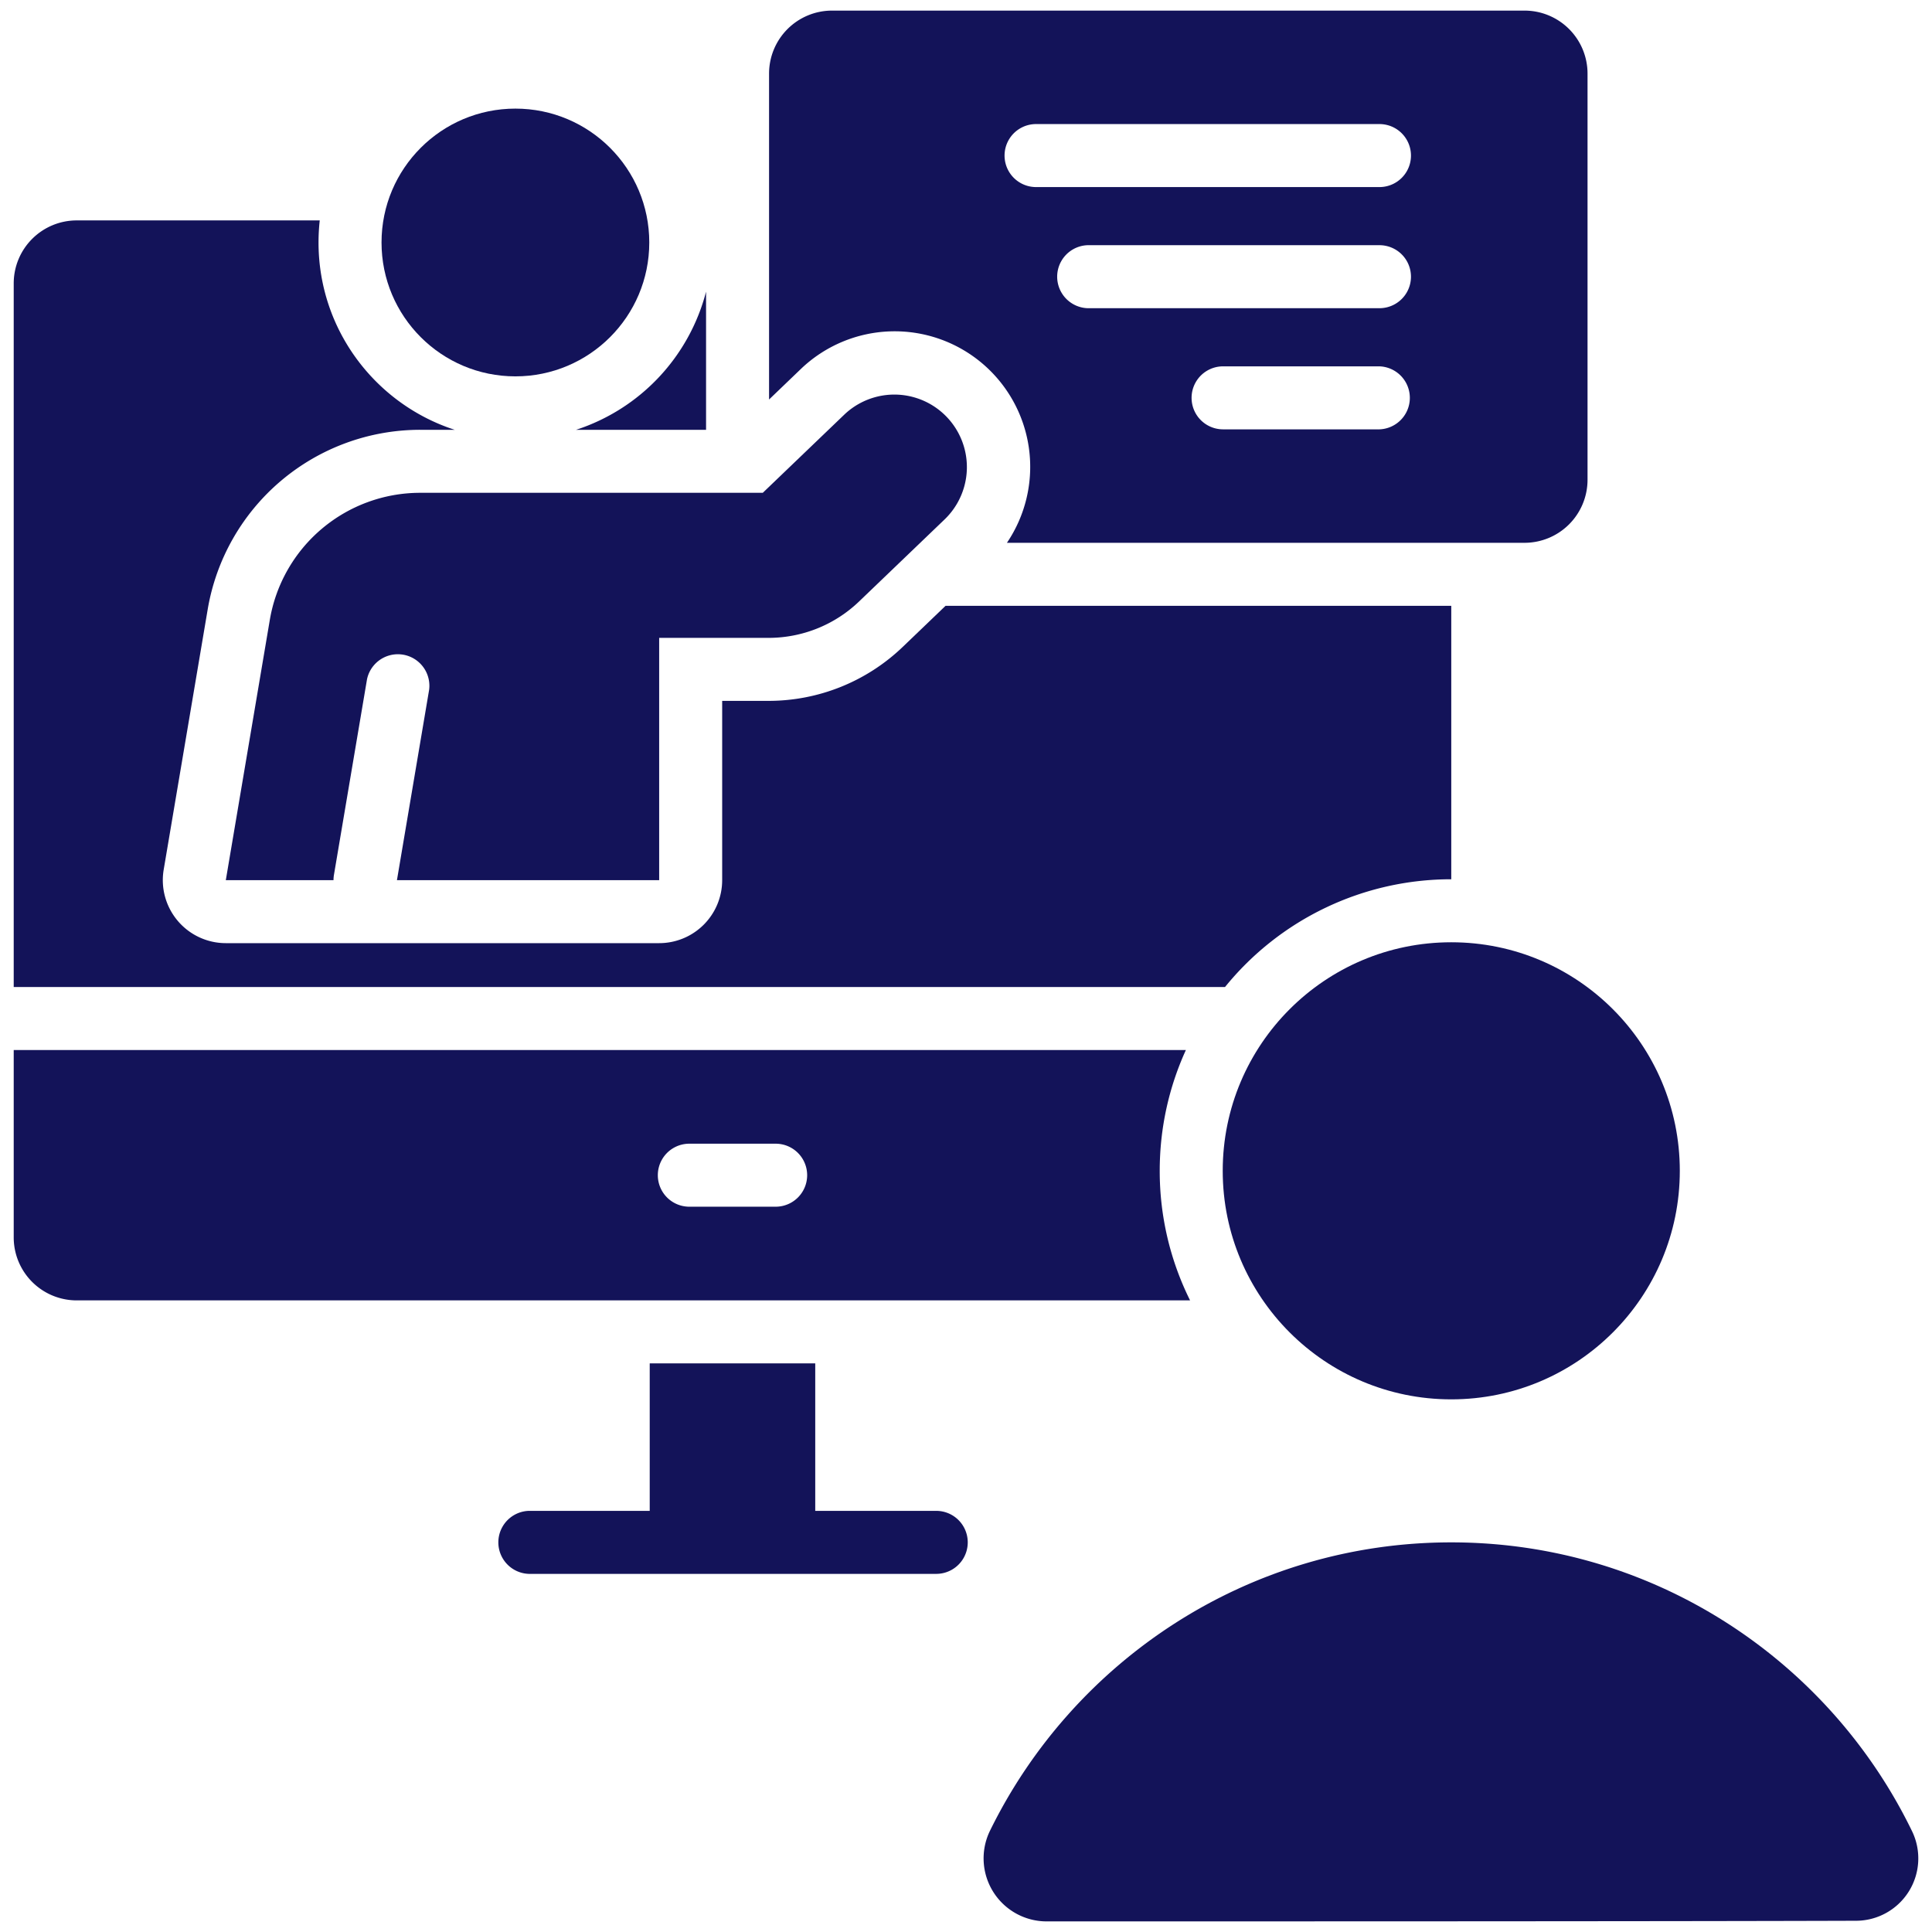 <?xml version="1.0" encoding="UTF-8"?>
<svg xmlns="http://www.w3.org/2000/svg" xmlns:xlink="http://www.w3.org/1999/xlink" version="1.1" width="512" height="512" x="0" y="0" viewBox="0 0 92 92" style="enable-background:new 0 0 512 512" xml:space="preserve" fill-rule="evenodd">
  <g>
    <path d="M38.821 71.946v-7.023h-7.882v7.023h-5.762a1.501 1.501 0 0 0 0 3h19.406a1.5 1.5 0 0 0 0-3zM69.108 28.848V41.87a13.858 13.858 0 0 0-10.774 5.131H.653V13.496c0-.796.316-1.559.879-2.121a2.996 2.996 0 0 1 2.121-.879h11.573a9.588 9.588 0 0 0-.058 1.051c0 4.166 2.723 7.701 6.485 8.92h-1.642A10.264 10.264 0 0 0 9.89 29.02L7.795 41.411a3.002 3.002 0 0 0 2.958 3.501h20.636a3 3 0 0 0 3-3v-8.537h2.207a9.23 9.23 0 0 0 6.39-2.569l2.041-1.958zM33.622 13.89v6.577h-6.19a9.403 9.403 0 0 0 6.19-6.577z" fill="#131359" opacity="1" data-original="#000000"></path>
    <circle cx="69.108" cy="55.753" r="10.883" fill="#131359" opacity="1" data-original="#000000"></circle>
    <path d="M49.838 91.495a3.001 3.001 0 0 1-2.704-4.3c3.977-8.13 12.324-13.749 21.974-13.749 9.649 0 17.997 5.619 21.946 13.762a2.97 2.97 0 0 1-2.677 4.257c-8.954.03-29.585.03-38.539.03zM36.622 19.024V3.505a3 3 0 0 1 3-3h32.975a3 3 0 0 1 3 3v19.343a3.003 3.003 0 0 1-3 3H47.949a6.455 6.455 0 0 0-9.81-8.28zm29.067-1.579h-7.447a1.5 1.5 0 0 0 0 3h7.447a1.501 1.501 0 0 0 0-3zm0-5.769H51.788a1.501 1.501 0 0 0 0 3h13.901a1.5 1.5 0 0 0 0-3zm0-5.768H49.336a1.5 1.5 0 0 0 0 3h16.353a1.5 1.5 0 0 0 0-3z" fill="#131359" opacity="1" data-original="#000000"></path>
    <circle cx="24.543" cy="11.547" r="6.375" fill="#131359" opacity="1" data-original="#000000"></circle>
    <path d="M15.881 41.912c0-.083.007-.167.021-.251l1.574-9.31a1.501 1.501 0 0 1 2.958.5l-1.532 9.061h12.487V30.375h5.207a6.228 6.228 0 0 0 4.313-1.734l4.089-3.923a3.454 3.454 0 0 0-4.782-4.985l-3.893 3.734H20.011a7.264 7.264 0 0 0-7.163 6.053l-2.095 12.392zM56.471 50.001H.653v8.922a3 3 0 0 0 3 3H56.67a13.811 13.811 0 0 1-1.445-6.17c0-2.051.446-3.999 1.246-5.752zm-23.646 7.461h4.111a1.5 1.5 0 0 0 0-3h-4.111a1.5 1.5 0 0 0 0 3z" fill="#131359" opacity="1" data-original="#000000"></path>
  </g>
</svg>
